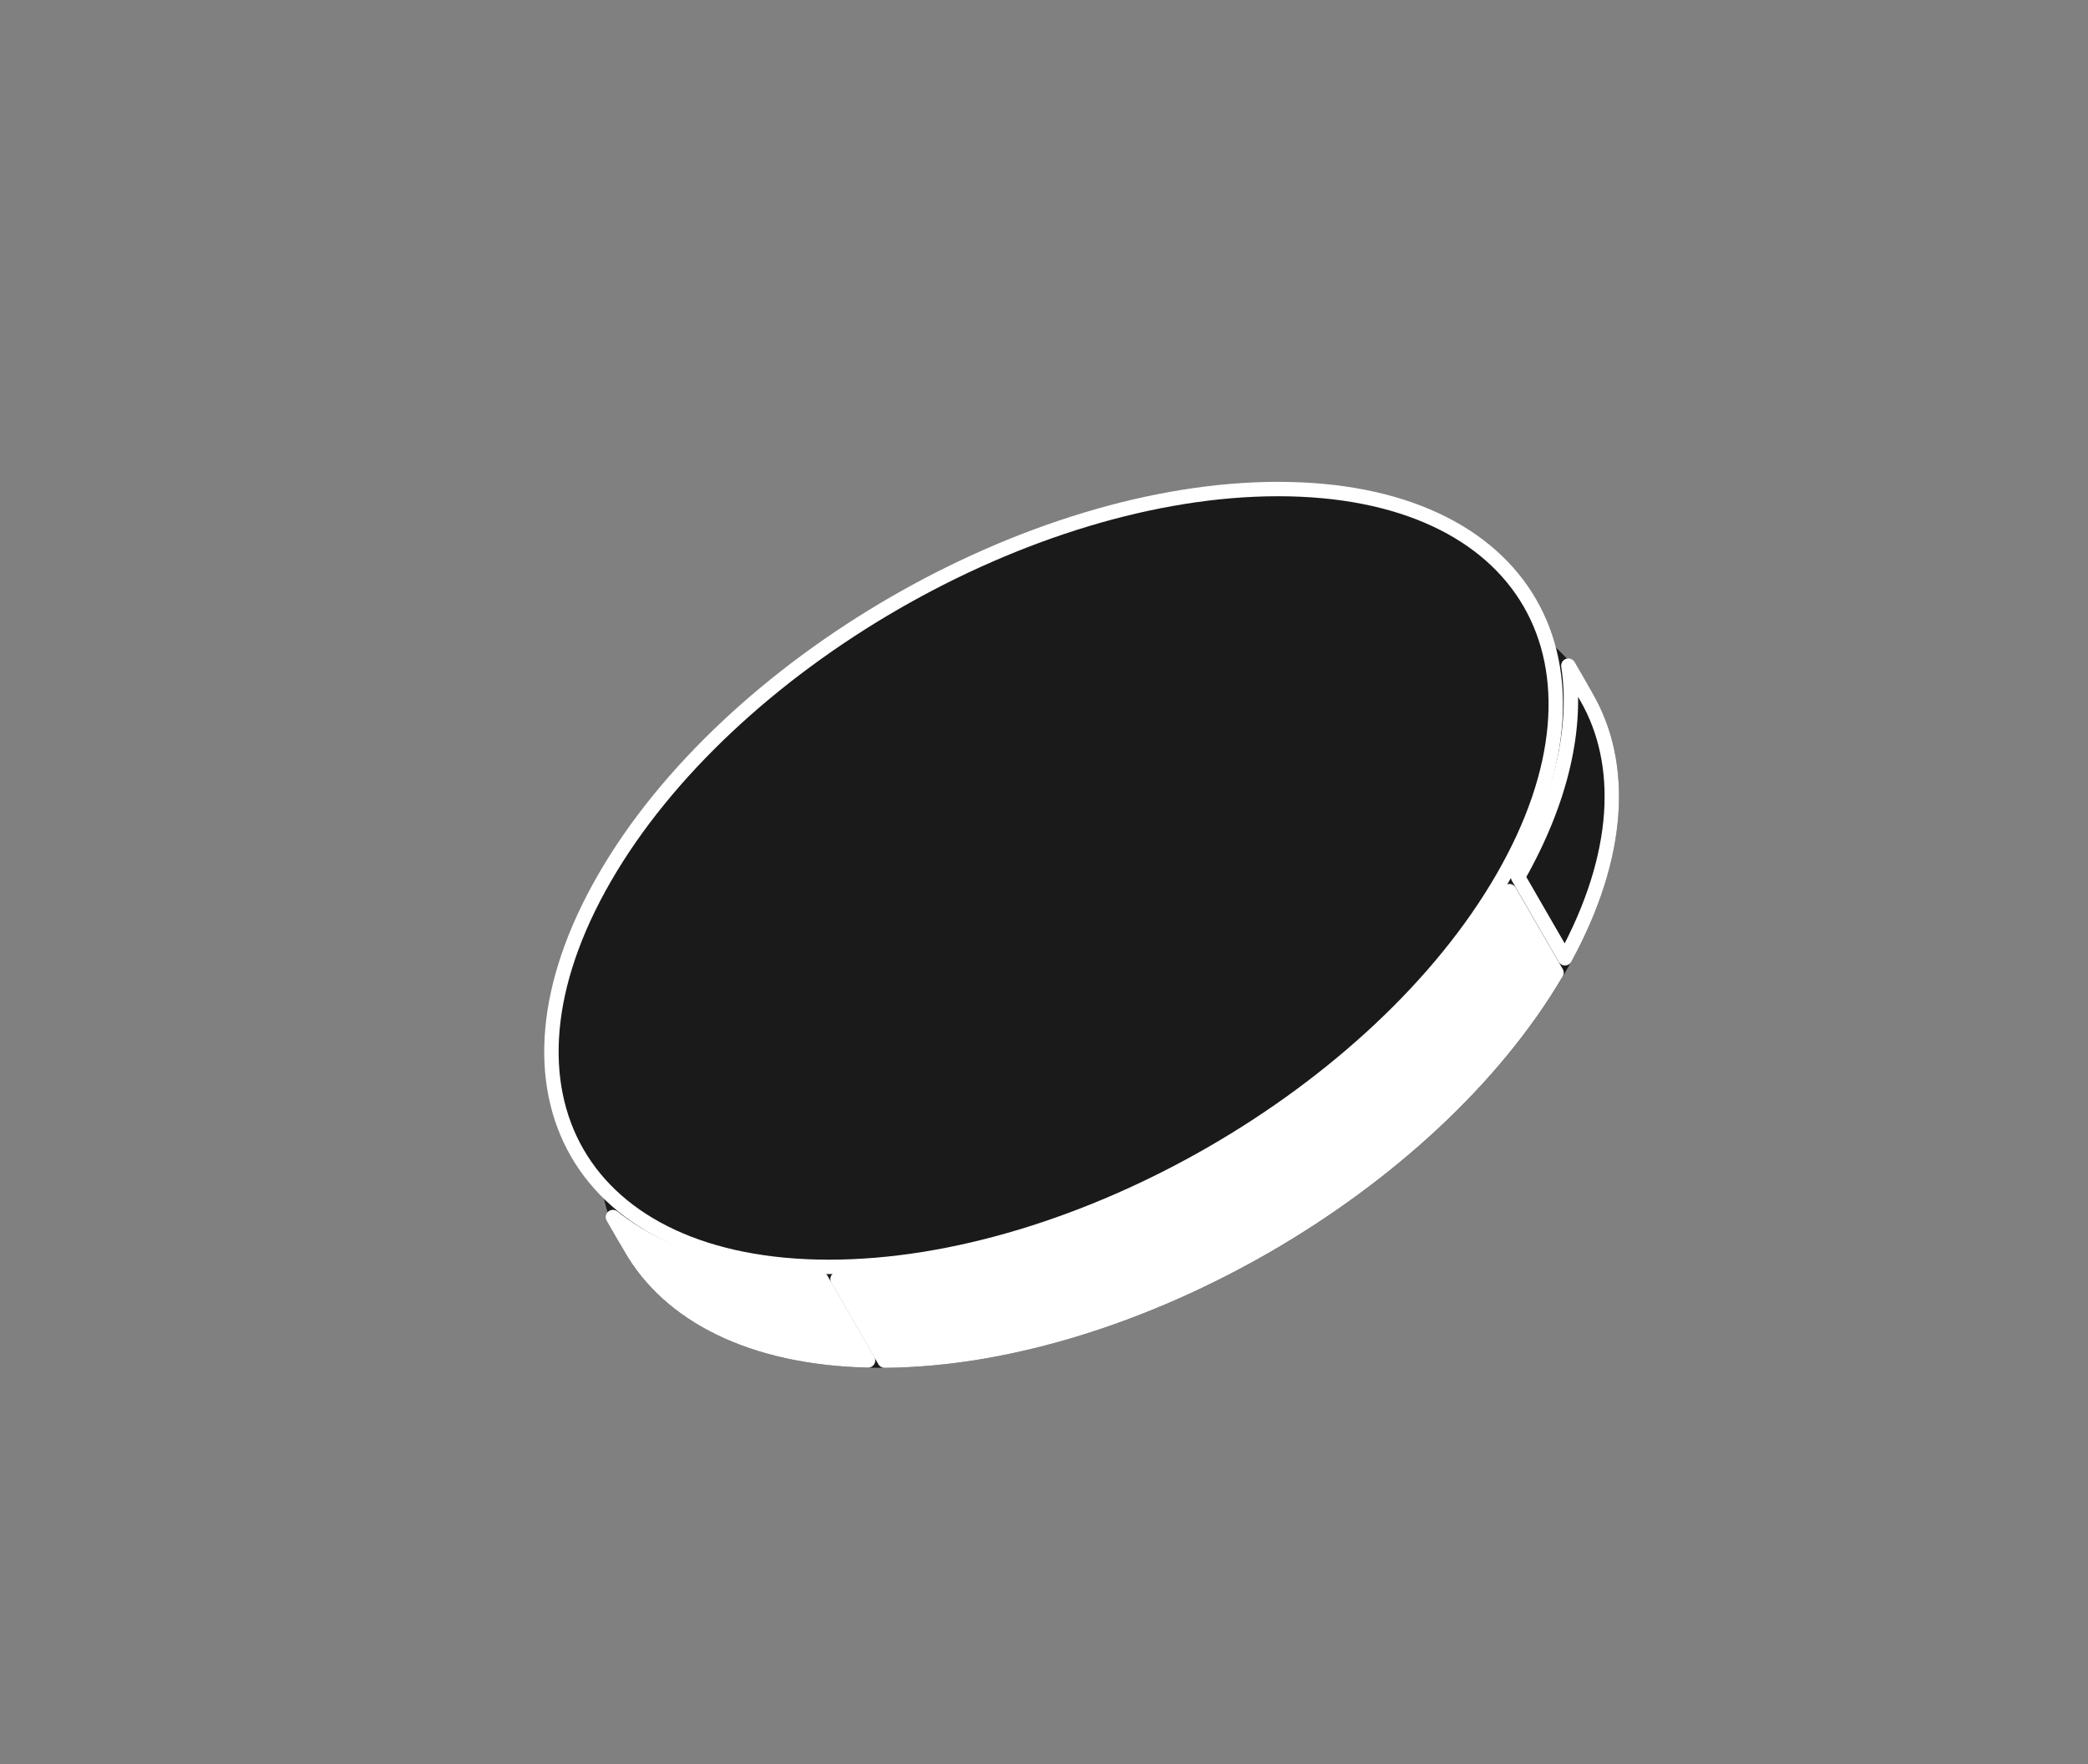 <svg width="58" height="49" viewBox="0 0 58 49" fill="none" xmlns="http://www.w3.org/2000/svg">
<rect x="0" y="0" width="58" height="49" fill="#808080" stroke="none"/>
<path d="M44.068 19.357C45.167 21.259 45.028 23.924 43.299 26.919C41.571 29.912 38.597 32.633 35.179 34.606C31.762 36.58 27.918 37.794 24.462 37.794C21.004 37.794 18.628 36.583 17.529 34.68C16.431 32.778 16.569 30.113 18.298 27.119C20.026 24.125 23 21.404 26.418 19.431C29.836 17.457 33.679 16.243 37.136 16.243C40.593 16.243 42.969 17.454 44.068 19.357Z" fill="#1A1A1A" stroke="#1A1A1A" stroke-width="0.4"/>
<path d="M44.069 19.361C45.13 21.199 45.038 23.747 43.471 26.618L42.168 24.361C43.38 22.225 43.824 20.21 43.566 18.49L44.069 19.361L44.069 19.361Z" fill="#1A1A1A" stroke="white" stroke-width="0.4" stroke-linejoin="round"/>
<path d="M17.026 33.806C18.387 34.89 20.354 35.513 22.81 35.532L24.113 37.789C20.845 37.71 18.591 36.517 17.53 34.679C17.53 34.679 17.53 34.679 17.53 34.679L17.026 33.806Z" fill="white" stroke="white" stroke-width="0.4" stroke-linejoin="round"/>
<path d="M24.572 37.794L23.265 35.53C26.716 35.453 30.488 34.227 33.839 32.292C37.19 30.358 40.137 27.704 41.929 24.754L43.237 27.018C41.501 29.973 38.555 32.655 35.175 34.607C31.795 36.558 27.999 37.768 24.572 37.794Z" fill="white" stroke="white" stroke-width="0.4" stroke-linejoin="round"/>
<path d="M41.74 24.387C38.296 30.353 29.919 35.19 23.03 35.19C16.14 35.19 13.348 30.353 16.793 24.387C20.237 18.421 28.614 13.584 35.504 13.584C42.393 13.584 45.185 18.421 41.74 24.387Z" fill="#1A1A1A" stroke="white" stroke-width="0.4"/>
</svg>
